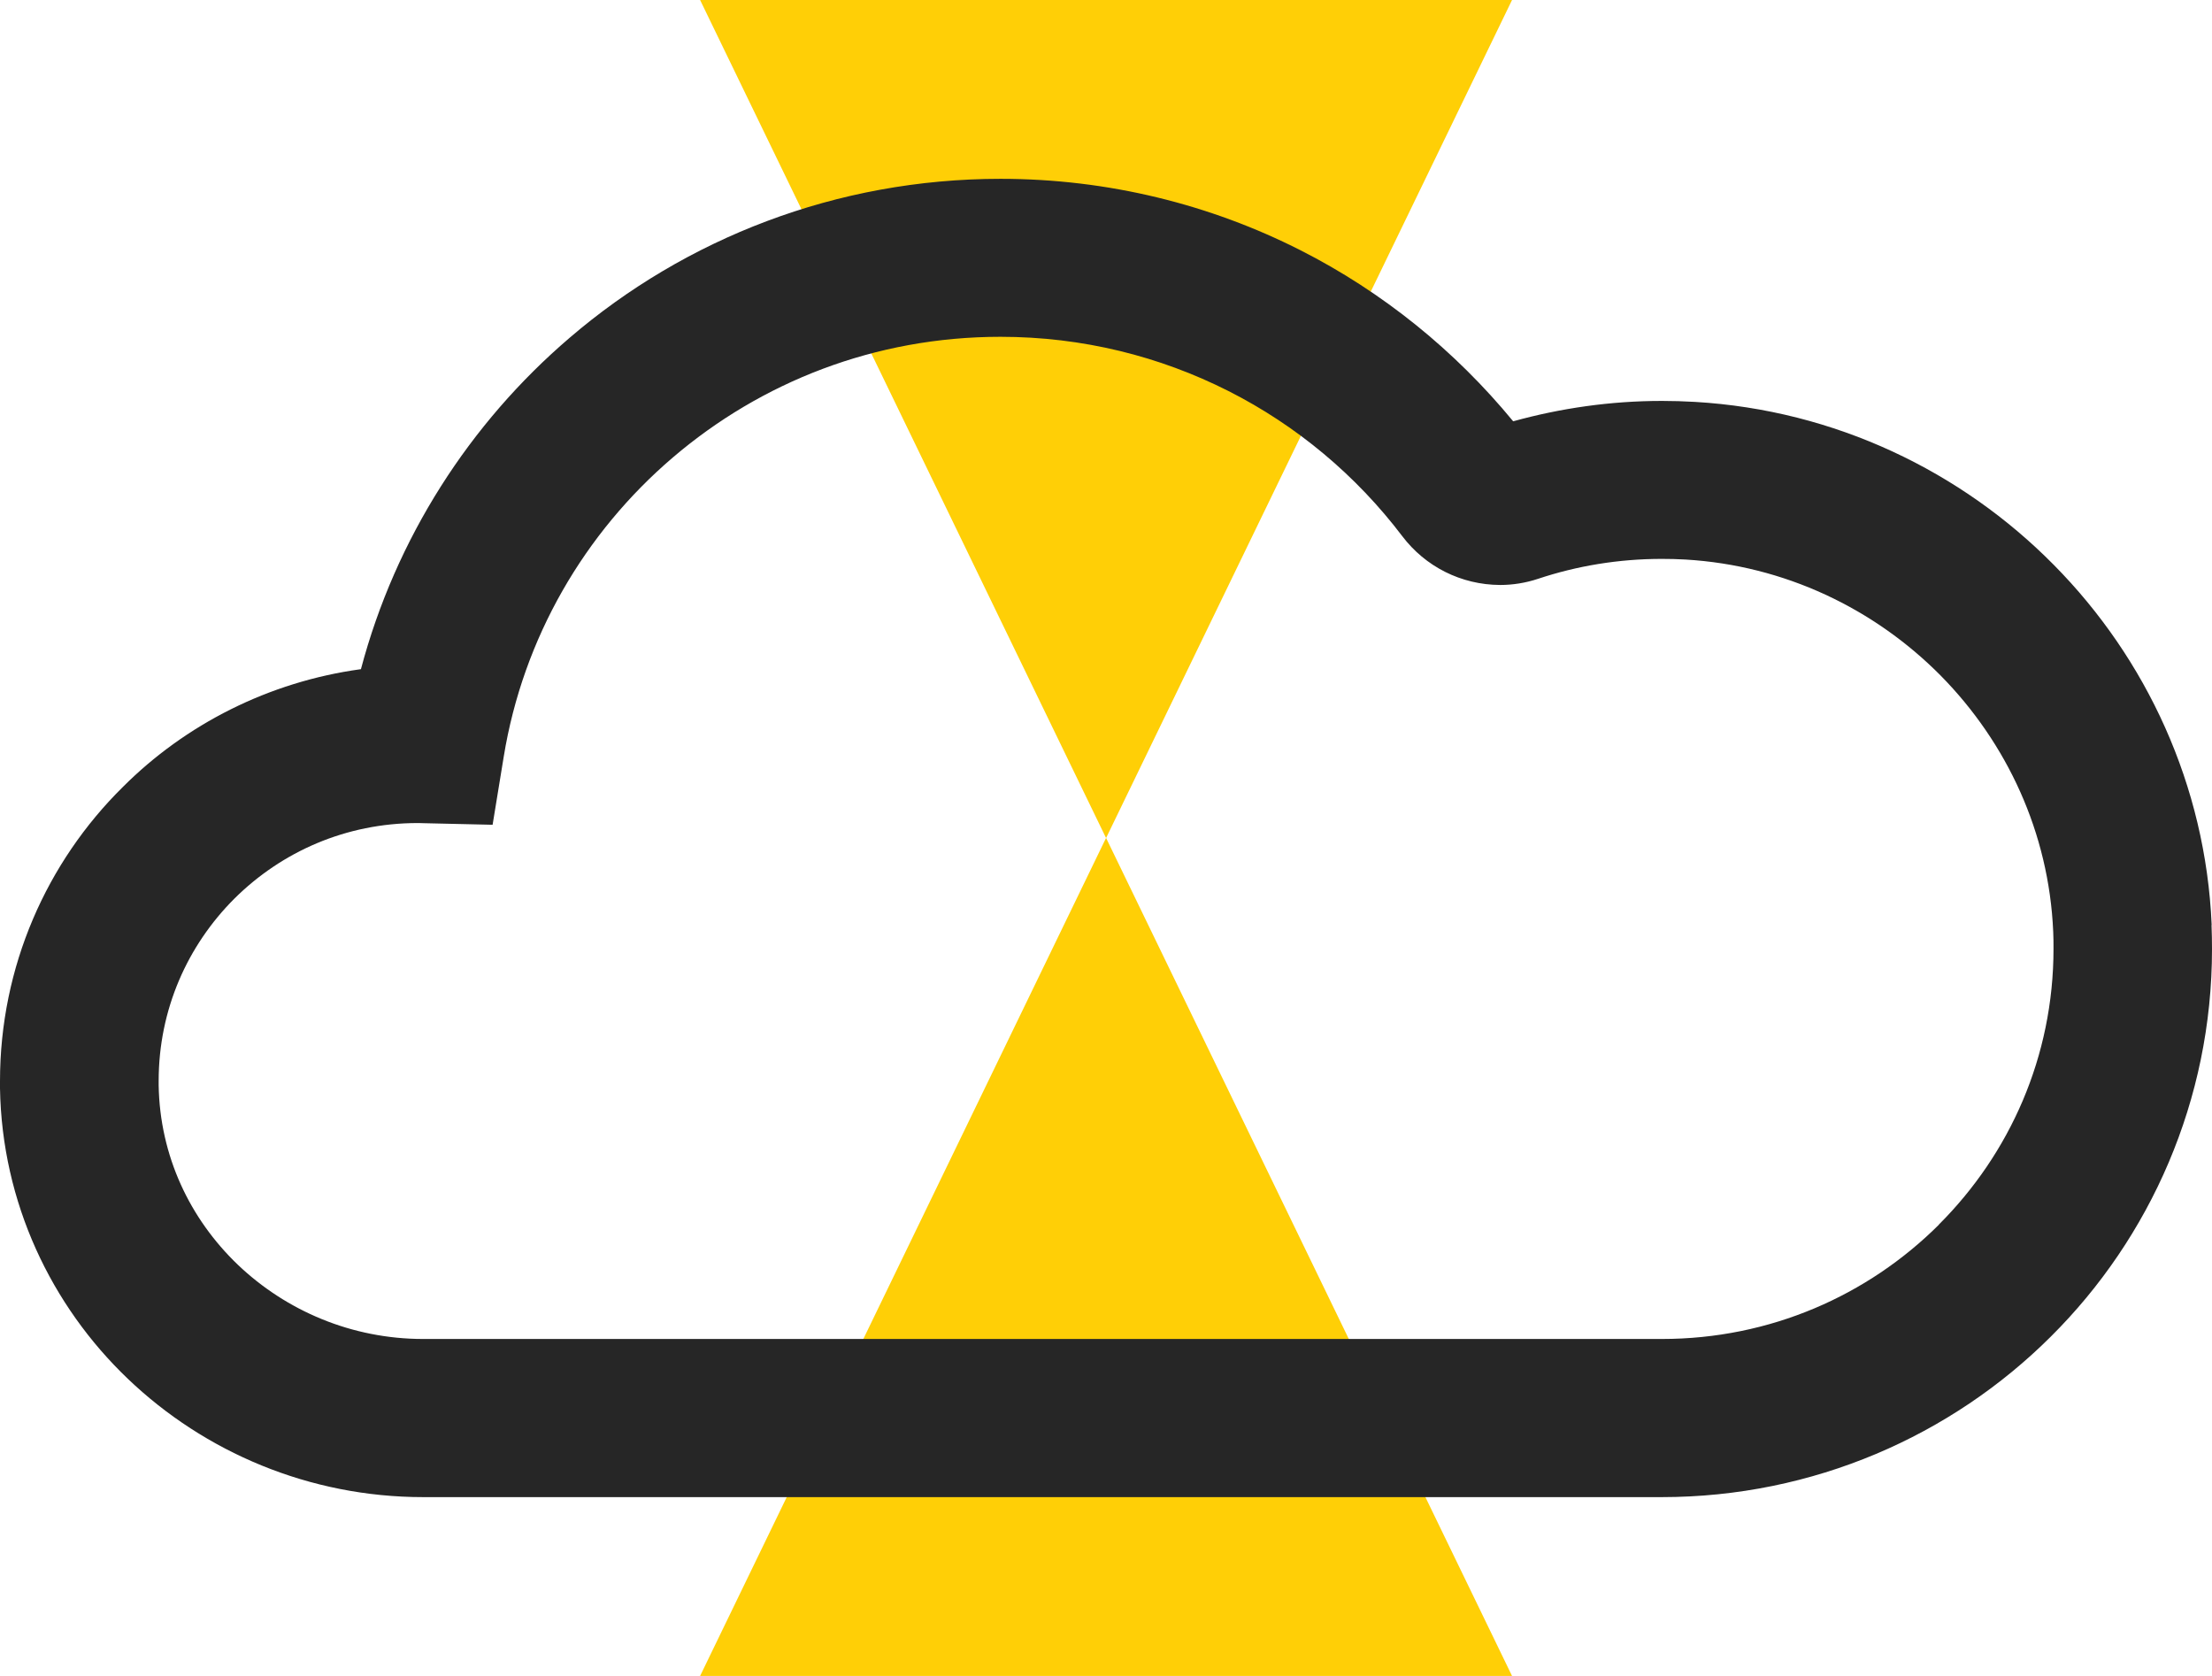<svg width="66" height="50" viewBox="0 0 66 50" fill="none" xmlns="http://www.w3.org/2000/svg">
<path d="M20.889 50H45.115L33.002 24.998L20.889 50Z" fill="#FFCF06"/>
<path d="M45.115 0H20.889L33.002 25.002L45.115 0Z" fill="#FFCF06"/>
<path d="M65.99 27.594C65.811 23.428 64.04 19.644 61.281 16.854C58.526 14.063 54.753 12.235 50.573 11.99C50.242 11.971 49.915 11.961 49.589 11.961C48.05 11.961 46.564 12.178 45.149 12.569C43.416 10.463 41.262 8.714 38.801 7.465C36.117 6.103 33.064 5.335 29.855 5.335C24.951 5.335 20.444 7.121 16.998 10.076C14.016 12.626 11.806 16.057 10.769 19.964C8.014 20.341 5.529 21.614 3.664 23.48C1.396 25.719 0 28.834 0 32.255C0 32.326 0 32.397 0 32.468C0.057 35.88 1.529 38.953 3.815 41.135C6.102 43.322 9.23 44.665 12.629 44.665H49.579C54.105 44.665 58.227 42.831 61.191 39.876C64.159 36.926 66 32.821 66 28.316C66 28.075 65.995 27.839 65.986 27.599L65.99 27.594ZM57.849 36.54C55.728 38.651 52.817 39.947 49.584 39.947H12.629C10.49 39.947 8.535 39.103 7.096 37.732C5.661 36.356 4.771 34.485 4.734 32.383C4.734 32.34 4.734 32.293 4.734 32.251C4.734 30.116 5.595 28.207 6.996 26.807C8.402 25.412 10.319 24.555 12.463 24.555H12.501C12.53 24.555 12.577 24.555 12.639 24.559L14.698 24.606L15.029 22.58C15.607 19.031 17.443 15.897 20.075 13.649C22.707 11.401 26.106 10.048 29.85 10.048C32.306 10.048 34.607 10.632 36.652 11.665C38.692 12.697 40.467 14.186 41.84 15.996C42.526 16.901 43.591 17.447 44.761 17.452C45.139 17.452 45.523 17.391 45.892 17.268C47.052 16.882 48.292 16.674 49.584 16.674C49.816 16.674 50.053 16.679 50.289 16.693C53.252 16.868 55.927 18.159 57.906 20.157C59.88 22.16 61.134 24.842 61.262 27.792C61.271 27.967 61.271 28.136 61.271 28.306C61.271 31.525 59.965 34.423 57.849 36.535V36.54Z" fill="#262626"/>
</svg>
